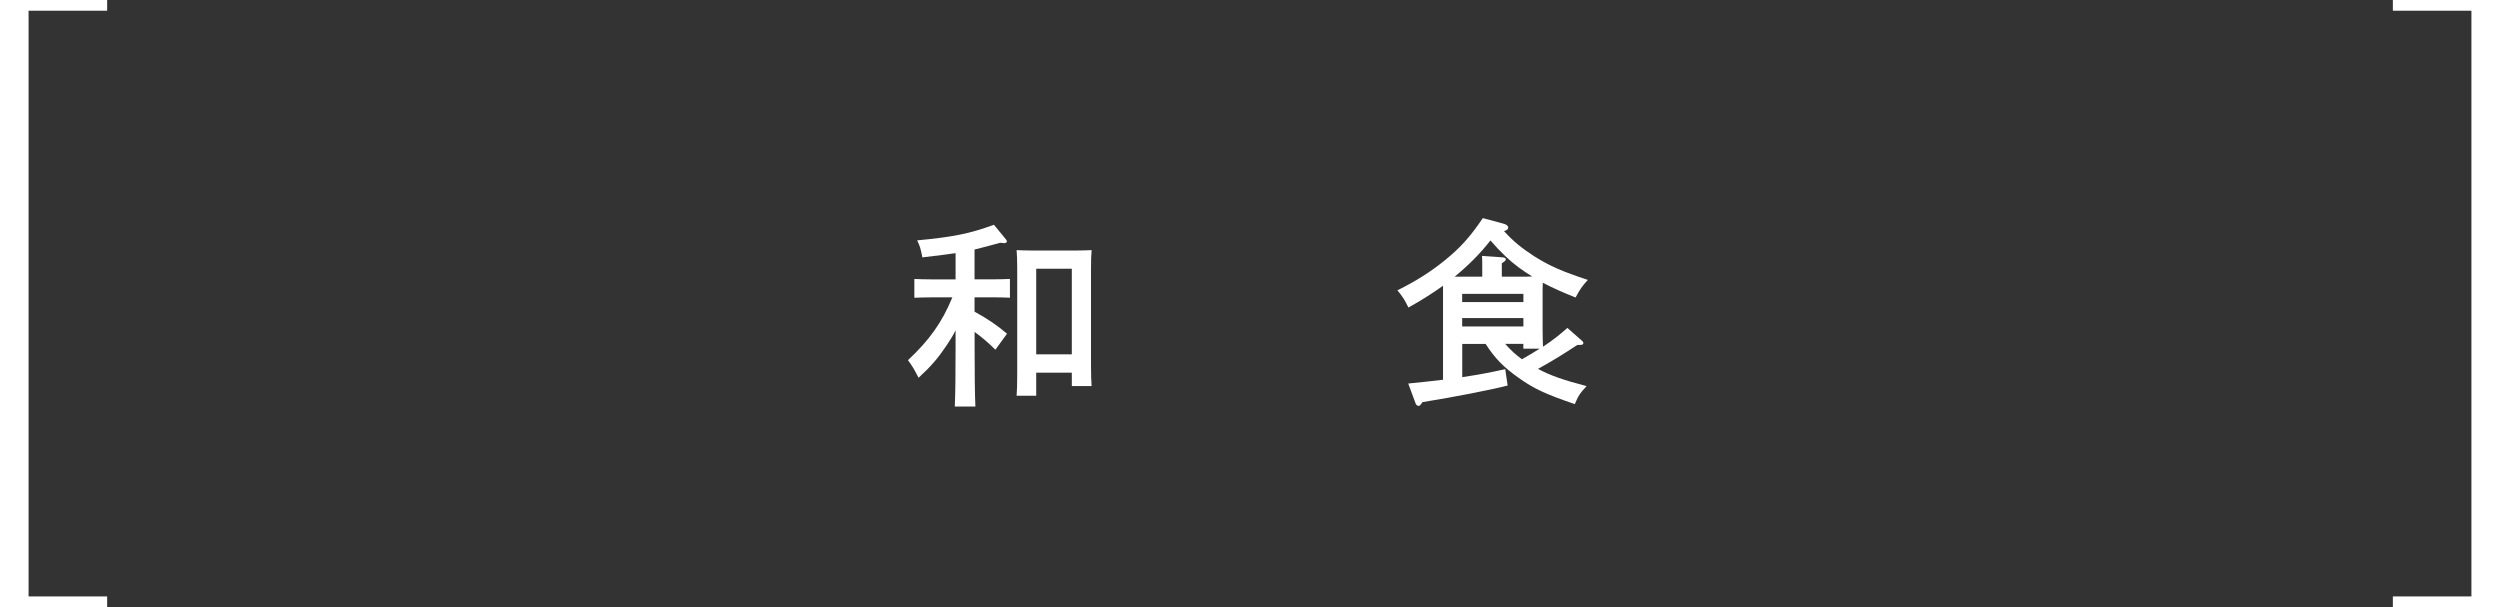 <?xml version="1.0" encoding="UTF-8"?><svg id="uuid-857f5712-f9c1-41d0-ad14-9b42c4f4e6f6" xmlns="http://www.w3.org/2000/svg" width="700" height="170" viewBox="0 0 700 170"><rect x="0" y="0" width="700" height="170" fill="#333333" stroke="none"/><g id="uuid-3b2ec07c-78dd-45fb-befc-fc1b1ffbd8db"><path d="m272.89,87.28c3.7,2.02,6.38,3.86,9.07,6.16l-3.25,4.48c-1.79-1.79-3.81-3.53-5.82-4.98v4.54c0,7.22.06,12.71.22,16.35h-5.77c.17-3.64.22-9.13.22-16.35v-4.98c-.78,1.57-1.57,2.8-2.58,4.31-2.46,3.64-4.31,5.77-7.78,8.96-1.4-2.69-1.68-3.14-2.97-4.93,5.94-5.54,9.52-10.53,12.43-17.58h-6.16c-1.51,0-3.3.06-4.48.11v-5.26c1.23.06,3.25.11,4.48.11h7.06v-7.34c-2.24.34-4.98.67-9.3,1.18-.45-2.35-.67-3.14-1.46-4.76,10.14-.95,14.78-1.9,21.5-4.37l3.36,4.09c.17.22.28.39.28.56,0,.28-.34.5-.73.5-.11,0-.56-.06-1.12-.11-3.19.84-5.32,1.46-7.22,1.9v8.34h5.43c1.23,0,3.25-.06,4.48-.11v5.26c-1.18-.06-2.97-.11-4.48-.11h-5.43v4.03Zm17.25,17.08v6.44h-5.49c.11-1.29.17-3.19.17-5.94v-29.85c0-1.79-.06-3.98-.17-4.98,1.23.06,2.41.11,4.03.11h12.94c1.62,0,2.8-.06,4.03-.11-.11,1.01-.17,3.19-.17,4.98v27.27c0,2.63.06,4.48.17,5.82h-5.54v-3.75h-9.97Zm9.97-29.12h-9.97v23.97h9.97v-23.97Z" fill="#fff" stroke-width="0"/><path d="m441.67,96.57c-3.81,2.52-6.89,4.42-11.03,6.72,3.47,1.85,6.94,3.08,13.61,4.82-1.85,1.96-2.41,2.86-3.3,5.04-8.06-2.74-11.48-4.31-15.79-7.39-4.09-2.91-6.61-5.43-9.18-9.46h-6.55v9.3c4.54-.67,8.34-1.4,12.04-2.24l.67,4.59c-4.54,1.18-14.84,3.19-23.86,4.65-.45.73-.78,1.06-1.06,1.06-.34,0-.73-.34-.84-.67l-2.07-5.6c3.58-.34,6.83-.73,9.74-1.06v-26.32c-2.97,2.13-6.16,4.14-9.69,6.1-1.06-2.18-1.68-3.14-3.08-4.82,5.1-2.52,9.35-5.21,13.27-8.4,4.31-3.47,7.17-6.66,10.64-11.82l5.82,1.57c.84.22,1.29.62,1.29,1.12,0,.39-.34.73-1.18.95,2.63,2.91,5.1,4.87,8.57,7.11,4.2,2.63,7.73,4.2,14.9,6.55-1.62,1.79-2.35,2.86-3.42,4.93-3.53-1.4-6.55-2.74-9.18-4.14-.06.95-.06,2.13-.06,3.14v9.52c0,2.24.06,3.98.11,5.26,2.63-1.74,4.7-3.36,6.83-5.26l4.14,3.64c.22.22.34.39.34.56,0,.39-.28.56-.9.56h-.78Zm-15.79-19.1c1.18,0,2.18,0,3.14-.06-2.69-1.62-5.21-3.47-7.5-5.66-1.46-1.4-2.86-2.86-4.2-4.42-2.91,3.75-6.33,7.11-10.02,10.14h7.73v-2.24c0-1.57,0-2.8-.06-3.58l5.6.39c.67.06,1.06.22,1.06.56s-.34.62-1.12,1.12v3.75h5.38Zm.67,7.11v-2.3h-17.14v2.3h17.14Zm-17.14,6.83h17.14v-2.35h-17.14v2.35Zm12.04,4.87c1.4,1.62,2.97,3.08,4.7,4.31,1.68-.95,3.36-1.96,4.98-2.97h-4.59v-1.34h-5.1Z" fill="#fff" stroke-width="0"/><polygon points="30 3 30 0 8 0 0 0 0 3 0 167 0 170 8 170 30 170 30 167 8 167 8 3 30 3" fill="#fff" stroke-width="0"/><polygon points="670 167 670 170 692 170 700 170 700 167 700 3 700 0 692 0 670 0 670 3 692 3 692 167 670 167" fill="#fff" stroke-width="0"/></g></svg>